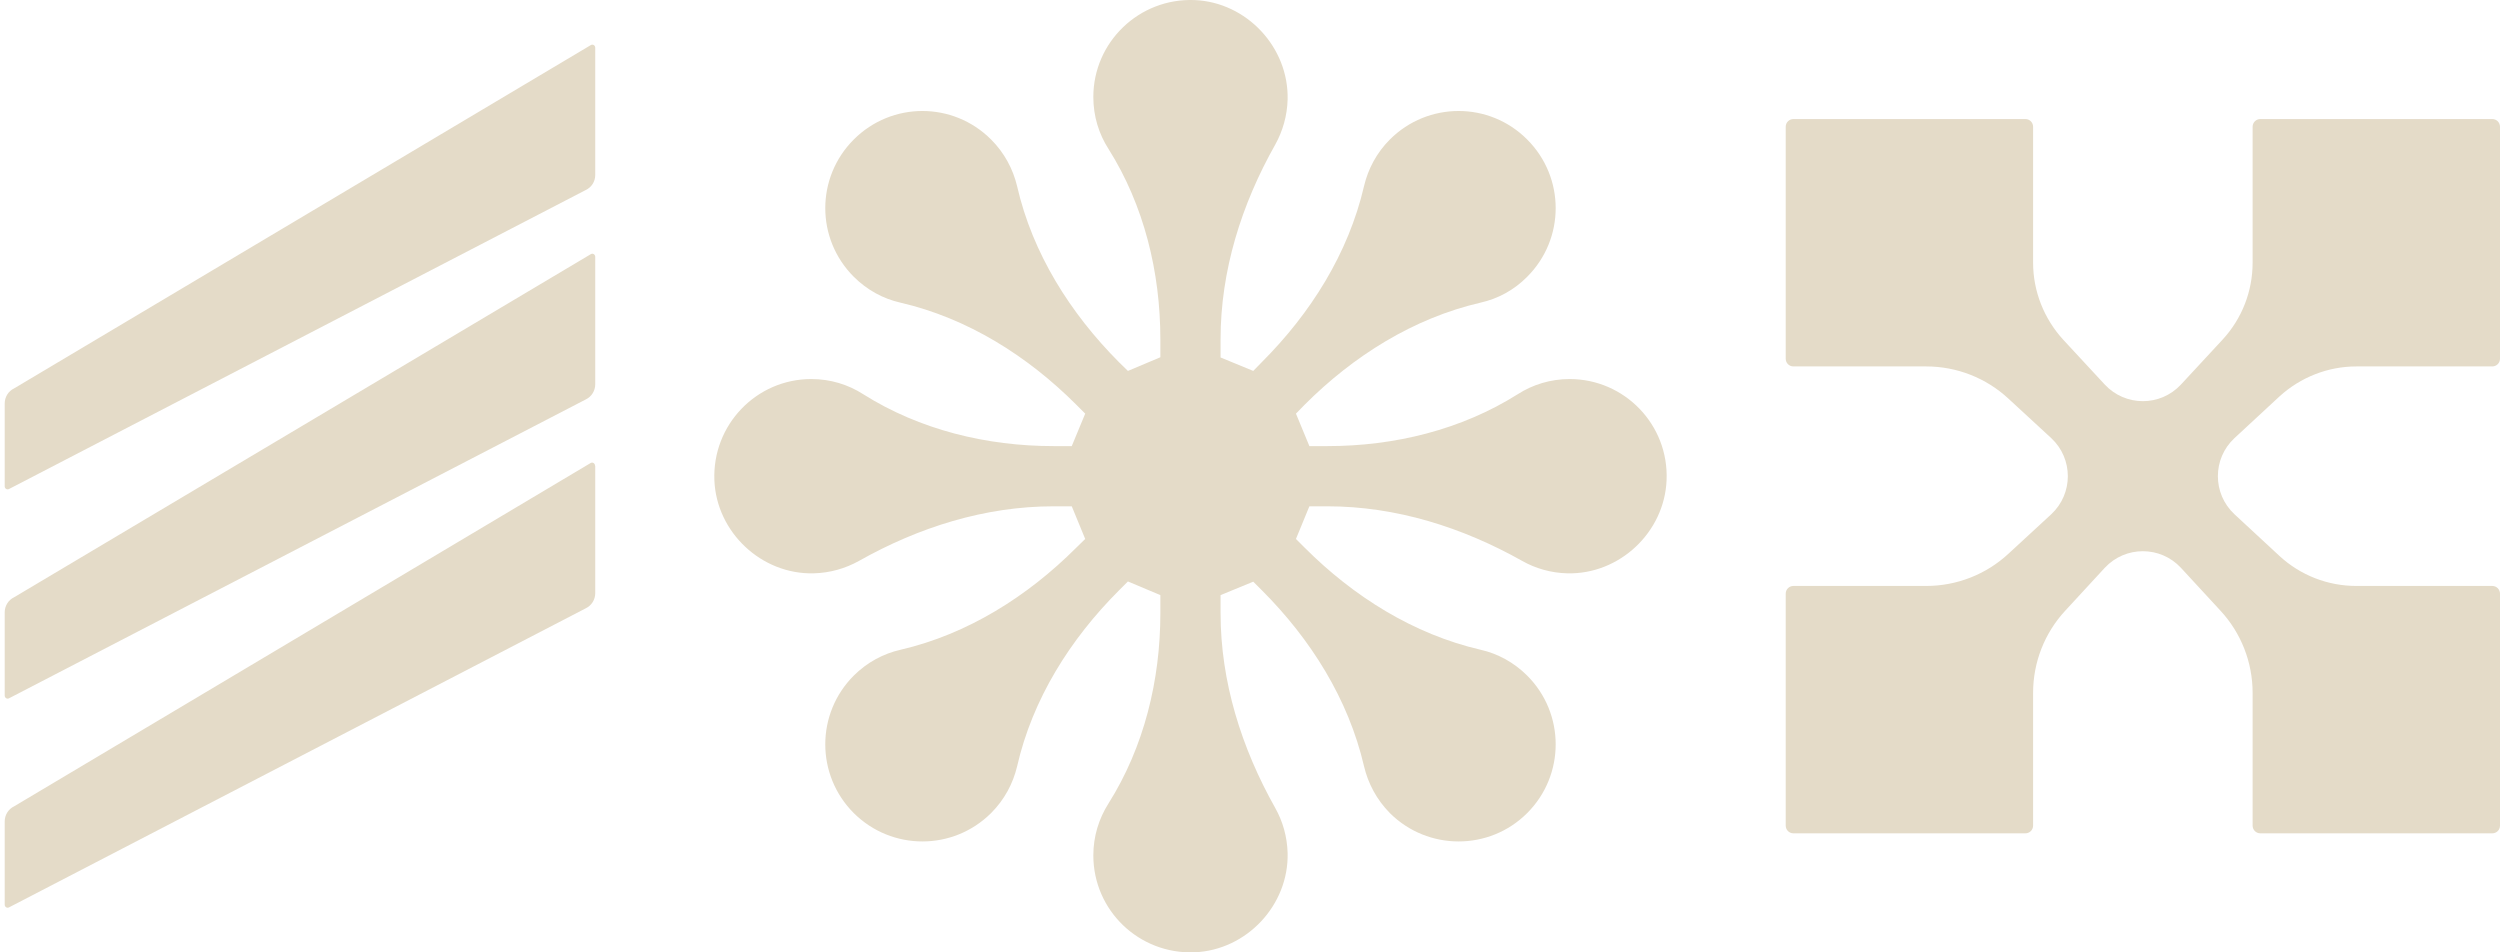 <svg width="84" height="32" viewBox="0 0 84 32" fill="none" xmlns="http://www.w3.org/2000/svg">
<path d="M20 5.882V1.604C20 1.526 19.921 1.476 19.856 1.512L0.474 13.05C0.28 13.142 0.158 13.341 0.158 13.555V16.345C0.158 16.416 0.237 16.466 0.302 16.431L19.677 6.387C19.878 6.295 20 6.096 20 5.882Z" fill="#E4DBC8"/>
<path d="M20 12.914V8.63C20 8.551 19.921 8.501 19.856 8.537L0.474 20.068C0.28 20.16 0.158 20.36 0.158 20.573V23.37C0.158 23.449 0.237 23.499 0.302 23.463L19.684 13.42C19.878 13.327 20 13.128 20 12.914Z" fill="#E4DBC8"/>
<path d="M20 19.933V15.648H19.993C19.993 15.569 19.914 15.52 19.849 15.555L0.474 27.093C0.28 27.186 0.158 27.385 0.158 27.599V30.396C0.158 30.474 0.237 30.524 0.302 30.488L19.684 20.438C19.878 20.345 20 20.146 20 19.933Z" fill="#E4DBC8"/>
<path d="M55.997 16.136C55.925 17.887 54.412 19.307 52.661 19.264C52.109 19.25 51.592 19.099 51.148 18.848C49.132 17.715 46.908 17.012 44.598 17.012H43.995L43.544 18.109L43.838 18.403C45.473 20.039 47.489 21.309 49.749 21.832C50.323 21.961 50.868 22.256 51.313 22.7C52.59 23.977 52.59 26.043 51.313 27.32C50.043 28.59 47.977 28.59 46.7 27.32C46.255 26.868 45.968 26.323 45.832 25.749C45.308 23.489 44.038 21.474 42.403 19.838L42.109 19.544L41.011 19.996V20.598C41.011 22.908 41.714 25.132 42.848 27.148C43.099 27.593 43.249 28.109 43.264 28.662C43.307 30.412 41.886 31.926 40.136 31.997C38.271 32.069 36.736 30.591 36.736 28.741C36.736 28.102 36.922 27.507 37.245 26.997C38.443 25.096 38.988 22.851 38.988 20.606V19.996L37.898 19.537L37.597 19.838C35.961 21.474 34.691 23.489 34.175 25.749C34.038 26.323 33.752 26.868 33.3 27.32C32.023 28.59 29.964 28.59 28.687 27.32C27.41 26.043 27.41 23.977 28.687 22.7C29.132 22.256 29.684 21.961 30.258 21.832C32.511 21.309 34.526 20.039 36.162 18.403L36.463 18.109L36.011 17.012H35.401C33.092 17.012 30.868 17.715 28.859 18.848C28.407 19.099 27.891 19.25 27.338 19.264C25.588 19.307 24.074 17.887 24.003 16.136C23.931 14.271 25.416 12.736 27.259 12.736C27.905 12.736 28.5 12.922 29.003 13.245C30.904 14.443 33.149 14.989 35.401 14.989H36.011L36.463 13.898L36.162 13.597C34.526 11.961 32.511 10.691 30.251 10.168C29.677 10.039 29.132 9.744 28.687 9.3C27.41 8.023 27.41 5.964 28.687 4.687C29.964 3.41 32.023 3.41 33.3 4.687C33.752 5.139 34.038 5.684 34.175 6.258C34.691 8.511 35.961 10.526 37.597 12.169L37.898 12.463L38.988 12.004V11.402C38.988 9.149 38.443 6.904 37.245 5.003C36.922 4.5 36.736 3.905 36.736 3.259C36.736 1.416 38.271 -0.069 40.136 0.002C41.886 0.074 43.307 1.588 43.264 3.345C43.249 3.891 43.099 4.407 42.848 4.859C41.714 6.868 41.011 9.092 41.011 11.402V12.011L42.109 12.463L42.403 12.162C44.038 10.526 45.308 8.511 45.832 6.251C45.968 5.677 46.255 5.132 46.7 4.687C47.977 3.41 50.043 3.41 51.313 4.687C52.59 5.964 52.59 8.023 51.313 9.3C50.868 9.752 50.323 10.039 49.749 10.168C47.489 10.691 45.473 11.961 43.838 13.597L43.544 13.898L43.995 14.989H44.605C46.851 14.989 49.096 14.443 50.997 13.245C51.499 12.922 52.102 12.736 52.74 12.736C54.584 12.736 56.076 14.271 55.997 16.136Z" fill="#E4DBC8"/>
<path d="M70.721 12.922C71.413 13.665 72.587 13.665 73.279 12.922L74.677 11.413C75.331 10.706 75.688 9.784 75.688 8.825V4.26C75.688 4.112 75.807 4 75.948 4H83.74C83.888 4 84 4.119 84 4.26V12.052C84 12.201 83.881 12.312 83.74 12.312H79.175C78.216 12.312 77.294 12.677 76.587 13.323L75.078 14.721C74.335 15.413 74.335 16.587 75.078 17.279L76.587 18.677C77.294 19.331 78.216 19.688 79.175 19.688H83.74C83.888 19.688 84 19.807 84 19.948V27.74C84 27.889 83.881 28 83.74 28H75.948C75.799 28 75.688 27.881 75.688 27.74V23.279C75.688 22.253 75.301 21.264 74.602 20.513L73.279 19.078C72.587 18.335 71.413 18.335 70.721 19.078L69.398 20.513C68.699 21.264 68.312 22.253 68.312 23.279V27.74C68.312 27.889 68.193 28 68.052 28H60.26C60.111 28 60 27.881 60 27.74V19.948C60 19.799 60.119 19.688 60.26 19.688H64.721C65.747 19.688 66.736 19.301 67.487 18.602L68.922 17.279C69.665 16.587 69.665 15.413 68.922 14.721L67.487 13.398C66.736 12.699 65.747 12.312 64.721 12.312H60.26C60.111 12.312 60 12.193 60 12.052V4.26C60 4.112 60.119 4 60.26 4H68.052C68.201 4 68.312 4.119 68.312 4.26V8.825C68.312 9.784 68.677 10.706 69.323 11.413L70.721 12.922Z" fill="#E4DBC8"/>
</svg>
